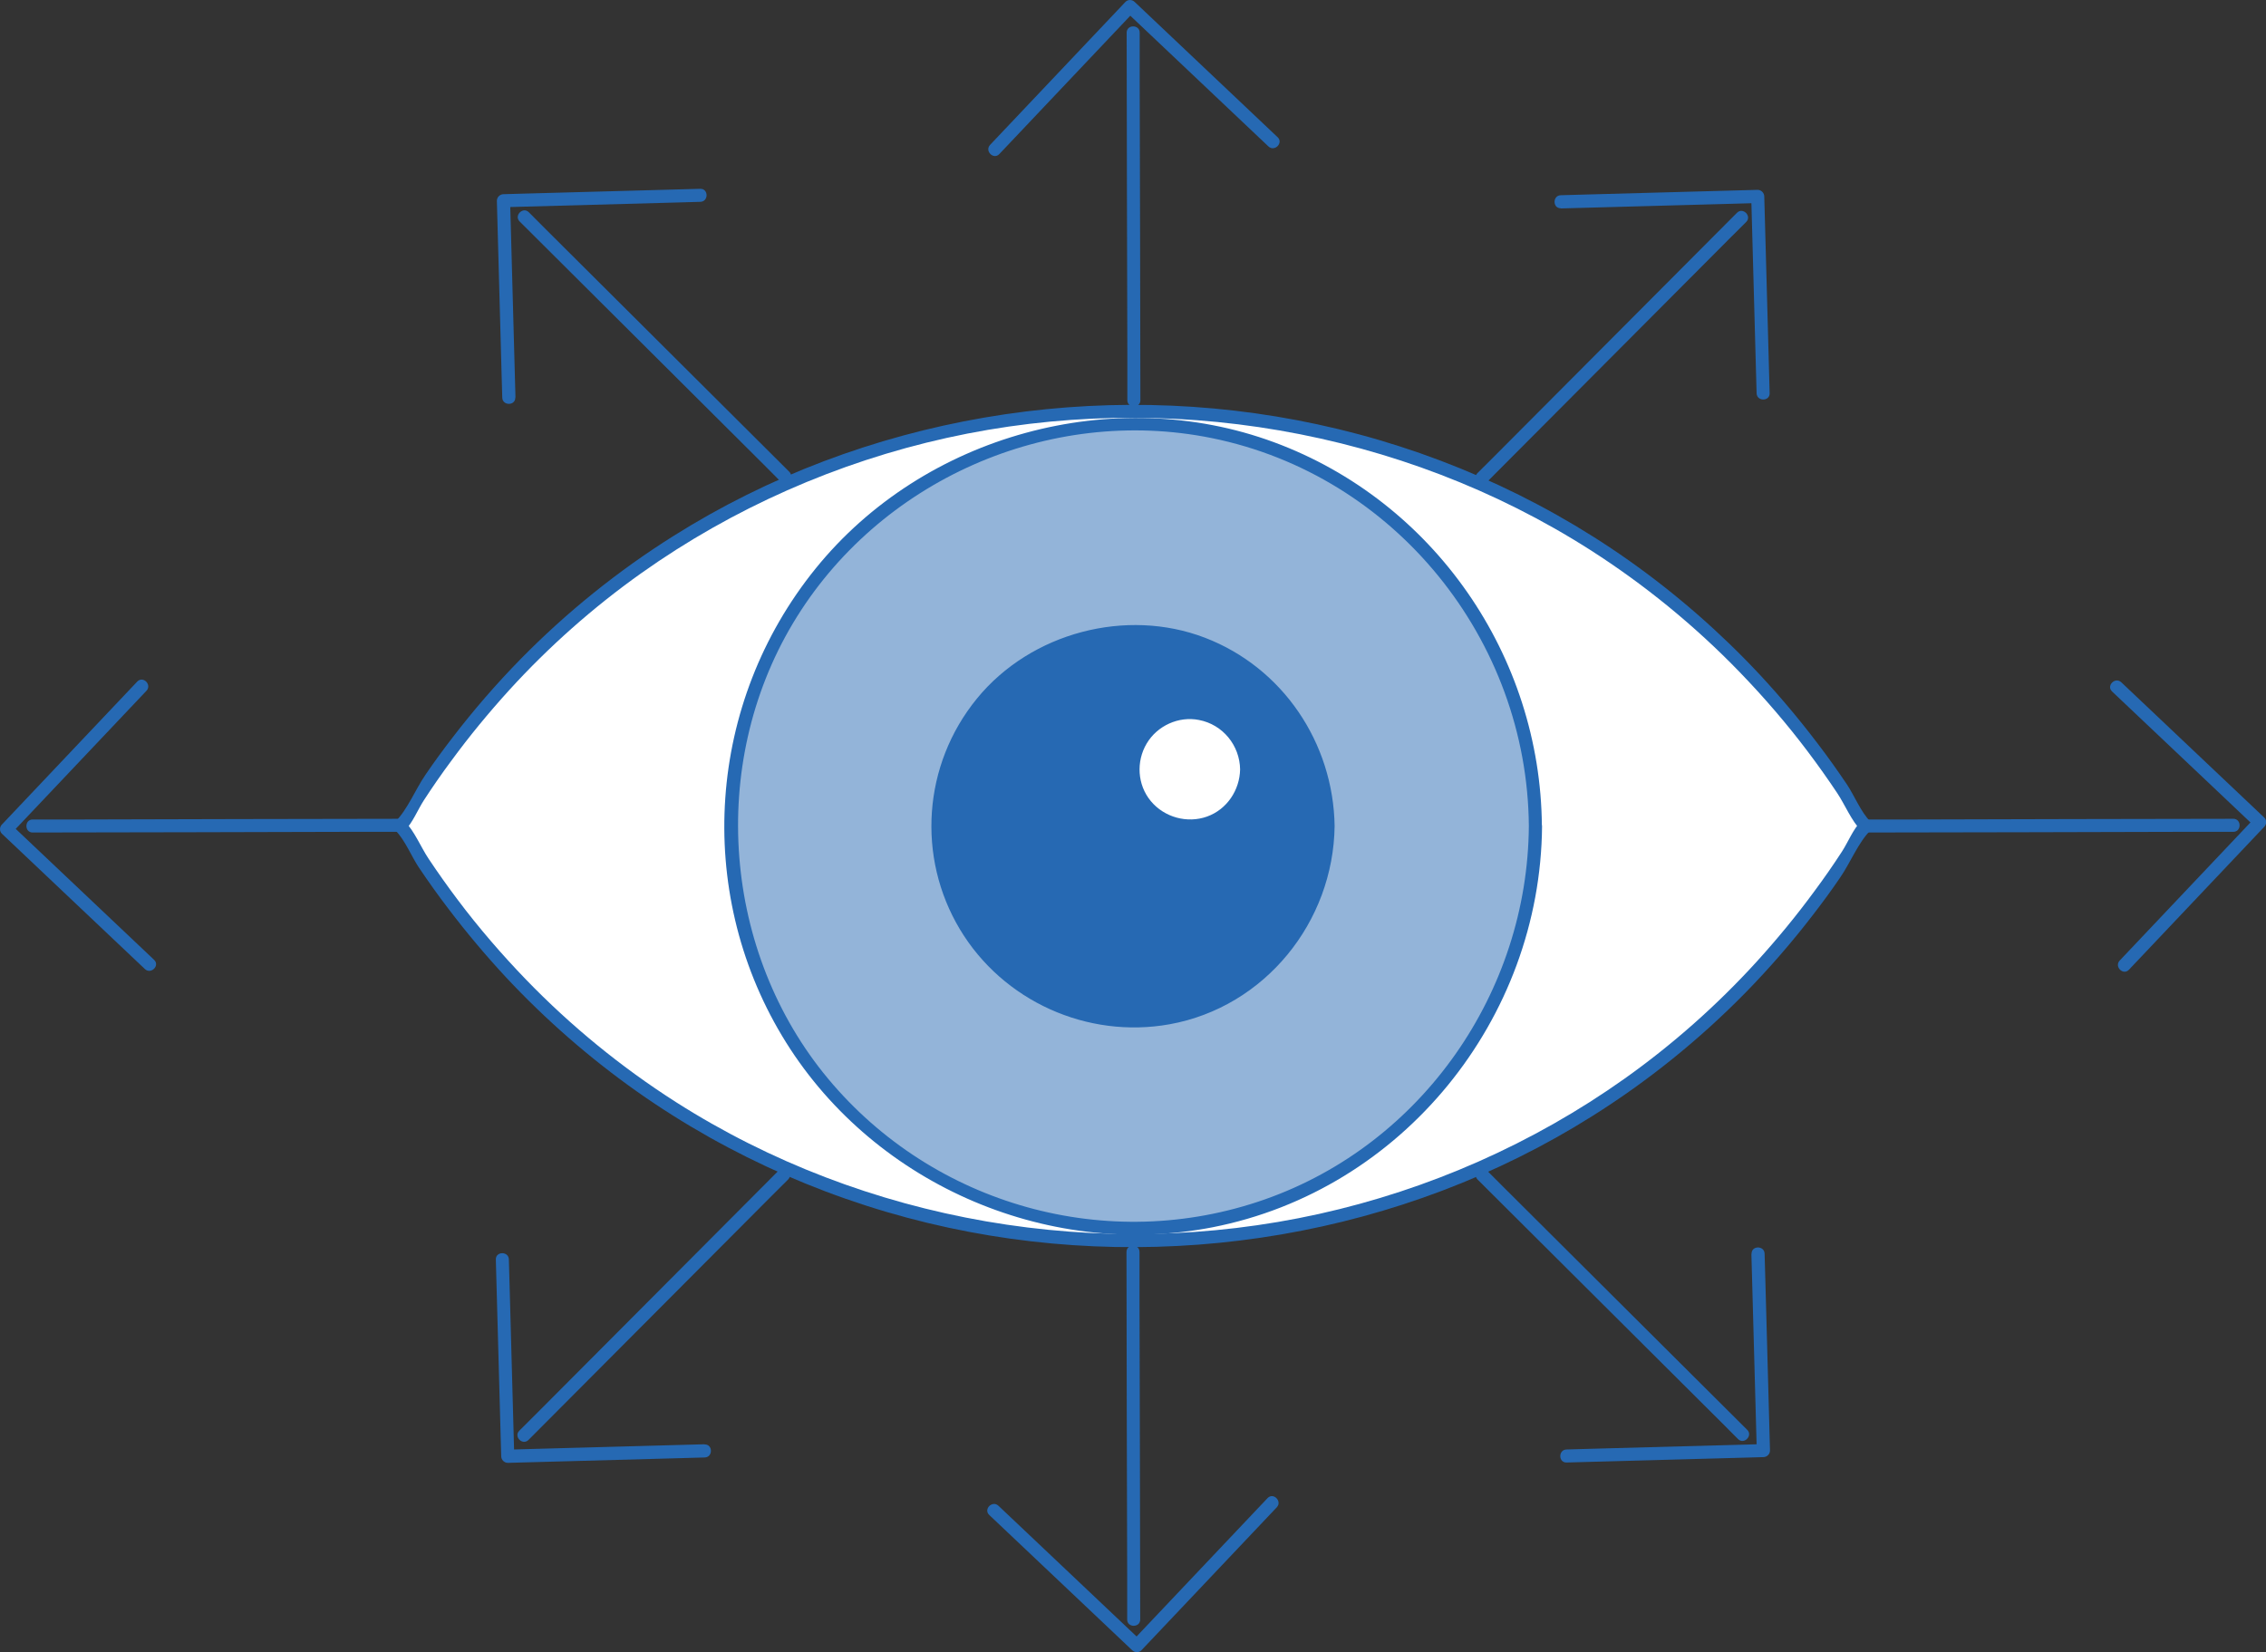 <?xml version="1.0" encoding="UTF-8"?>
<svg id="Layer_2" data-name="Layer 2" xmlns="http://www.w3.org/2000/svg" viewBox="0 0 130.43 95.12">
  <rect x="0" y="0" width="130.43" height="95.12" fill="#333333" stroke="none"/>
  <defs>
    <style>
      .cls-1 {
        fill: #2669b3;
      }

      .cls-1, .cls-2, .cls-3 {
        stroke-width: 0px;
      }

      .cls-2 {
        fill: #93b4d9;
      }

      .cls-3 {
        fill: #fff;
      }
    </style>
  </defs>
  <g id="Layer_1-2" data-name="Layer 1">
    <g>
      <g>
        <g>
          <path class="cls-3" d="M23.04,47.56h0c19.1-31.84,65.25-31.84,84.36,0h0s0,0,0,0c-19.1,31.84-65.25,31.84-84.36,0h0Z"/>
          <path class="cls-1" d="M23.3,47.82c.45-.45.75-1.21,1.1-1.75.5-.77,1.02-1.52,1.57-2.26,1.04-1.42,2.16-2.78,3.35-4.09,2.28-2.5,4.83-4.76,7.59-6.72,5.27-3.74,11.28-6.39,17.59-7.79,12.6-2.79,26.14-.5,37.03,6.45,3.13,2,6.03,4.37,8.61,7.04,1.4,1.45,2.72,2.98,3.93,4.59.58.77,1.14,1.56,1.68,2.37.44.66.82,1.6,1.37,2.15v-.53c-.45.45-.75,1.21-1.1,1.75-.5.77-1.02,1.52-1.57,2.26-1.04,1.42-2.16,2.78-3.35,4.09-2.28,2.5-4.83,4.76-7.59,6.72-5.27,3.74-11.28,6.39-17.59,7.79-12.6,2.79-26.14.5-37.03-6.45-3.13-2-6.03-4.37-8.61-7.04-1.4-1.45-2.72-2.98-3.93-4.59-.58-.77-1.14-1.56-1.68-2.37-.44-.66-.82-1.6-1.37-2.15-.34-.34-.87.19-.53.53.54.54.92,1.5,1.35,2.14.54.8,1.1,1.59,1.69,2.36,1.04,1.37,2.14,2.68,3.31,3.94,2.28,2.44,4.81,4.65,7.54,6.58,5.37,3.79,11.51,6.46,17.93,7.84,12.62,2.72,26.14.46,37.07-6.43,3.2-2.01,6.16-4.4,8.8-7.09,1.39-1.42,2.7-2.93,3.91-4.51.54-.7,1.07-1.42,1.57-2.16.55-.8,1.03-1.99,1.71-2.67.14-.14.14-.39,0-.53-.54-.54-.92-1.5-1.35-2.14-.54-.8-1.1-1.59-1.69-2.36-1.04-1.37-2.14-2.68-3.31-3.94-2.28-2.44-4.81-4.65-7.54-6.58-5.37-3.79-11.51-6.46-17.93-7.84-12.62-2.72-26.14-.46-37.07,6.43-3.2,2.01-6.16,4.4-8.8,7.09-1.39,1.42-2.7,2.93-3.91,4.51-.54.7-1.07,1.42-1.57,2.16-.55.8-1.03,1.99-1.71,2.67-.34.34.19.87.53.53Z"/>
        </g>
        <g>
          <path class="cls-1" d="M57.52,8.87c2.6-2.74,5.2-5.49,7.79-8.23h-.53c2.74,2.6,5.49,5.2,8.23,7.79.35.33.88-.2.53-.53-2.74-2.6-5.49-5.2-8.23-7.79-.14-.14-.39-.15-.53,0-2.6,2.74-5.2,5.49-7.79,8.23-.33.35.2.88.53.53h0Z"/>
          <path class="cls-1" d="M65.64,23.04c-.01-6.17-.02-12.33-.04-18.5,0-.89,0-1.78,0-2.66,0-.48-.75-.48-.75,0,.01,6.17.02,12.33.04,18.5,0,.89,0,1.78,0,2.66,0,.48.75.48.75,0h0Z"/>
        </g>
        <g>
          <path class="cls-1" d="M72.96,86.25c-2.6,2.74-5.2,5.49-7.79,8.23h.53c-2.74-2.6-5.49-5.2-8.23-7.79-.35-.33-.88.2-.53.53,2.74,2.6,5.49,5.2,8.23,7.79.14.14.39.15.53,0,2.6-2.74,5.2-5.49,7.79-8.23.33-.35-.2-.88-.53-.53h0Z"/>
          <path class="cls-1" d="M64.84,72.08c.01,6.17.02,12.33.04,18.5,0,.89,0,1.78,0,2.66,0,.48.75.48.75,0-.01-6.17-.02-12.33-.04-18.5,0-.89,0-1.78,0-2.66,0-.48-.75-.48-.75,0h0Z"/>
        </g>
        <g>
          <path class="cls-1" d="M121.57,39.81c2.74,2.6,5.49,5.2,8.23,7.79v-.53c-2.6,2.74-5.2,5.49-7.79,8.23-.33.35.2.88.53.53,2.6-2.74,5.2-5.49,7.79-8.23.14-.14.15-.39,0-.53-2.74-2.6-5.49-5.2-8.23-7.79-.35-.33-.88.2-.53.53h0Z"/>
          <path class="cls-1" d="M107.39,47.93c6.17-.01,12.33-.02,18.5-.04.89,0,1.78,0,2.66,0,.48,0,.48-.75,0-.75-6.17.01-12.33.02-18.5.04-.89,0-1.78,0-2.66,0-.48,0-.48.75,0,.75h0Z"/>
        </g>
        <g>
          <path class="cls-1" d="M8.87,55.26c-2.74-2.6-5.49-5.2-8.23-7.79v.53c2.6-2.74,5.2-5.49,7.79-8.23.33-.35-.2-.88-.53-.53-2.6,2.74-5.2,5.49-7.79,8.23-.14.14-.15.39,0,.53,2.74,2.6,5.49,5.2,8.23,7.79.35.33.88-.2.53-.53h0Z"/>
          <path class="cls-1" d="M23.04,47.14c-6.17.01-12.33.02-18.5.04-.89,0-1.78,0-2.66,0-.48,0-.48.75,0,.75,6.17-.01,12.33-.02,18.5-.04.89,0,1.78,0,2.66,0,.48,0,.48-.75,0-.75h0Z"/>
        </g>
        <g>
          <path class="cls-1" d="M29.67,22.88c-.09-3.3-.18-6.61-.27-9.91l-.04-1.42-.38.38c3.3-.09,6.61-.18,9.91-.27.47-.01.94-.03,1.42-.04s.48-.76,0-.75c-3.3.09-6.61.18-9.91.27-.47.01-.94.03-1.42.04-.2,0-.38.17-.38.38.09,3.3.18,6.61.27,9.91l.04,1.42c.01.48.76.48.75,0h0Z"/>
          <path class="cls-1" d="M45.43,27.16c-4.37-4.35-8.74-8.71-13.11-13.06-.63-.63-1.26-1.25-1.88-1.88-.34-.34-.87.19-.53.53,4.37,4.35,8.74,8.71,13.11,13.06.63.63,1.26,1.25,1.88,1.88.34.34.87-.19.53-.53h0Z"/>
        </g>
        <g>
          <path class="cls-1" d="M100.81,72.19c.09,3.3.18,6.61.27,9.91.01.47.03.94.04,1.42l.38-.38c-3.3.09-6.61.18-9.91.27-.47.01-.94.03-1.42.04s-.48.76,0,.75c3.3-.09,6.61-.18,9.91-.27.47-.01.94-.03,1.42-.04.2,0,.38-.17.38-.38-.09-3.3-.18-6.61-.27-9.91-.01-.47-.03-.94-.04-1.42s-.76-.48-.75,0h0Z"/>
          <path class="cls-1" d="M85.05,67.91c4.37,4.35,8.74,8.71,13.11,13.06.63.63,1.26,1.25,1.88,1.88.34.34.87-.19.53-.53-4.37-4.35-8.74-8.71-13.11-13.06-.63-.63-1.26-1.25-1.88-1.88-.34-.34-.87.19-.53.53h0Z"/>
        </g>
        <g>
          <path class="cls-1" d="M89.85,12c3.3-.09,6.61-.18,9.91-.27.47-.01.94-.03,1.42-.04l-.38-.38c.09,3.3.18,6.61.27,9.91l.04,1.42c.01.48.76.48.75,0-.09-3.3-.18-6.61-.27-9.91l-.04-1.42c0-.2-.17-.38-.38-.38-3.3.09-6.61.18-9.91.27-.47.01-.94.03-1.42.04s-.48.76,0,.75h0Z"/>
          <path class="cls-1" d="M85.57,27.77c4.35-4.37,8.71-8.74,13.06-13.11.63-.63,1.25-1.26,1.88-1.88.34-.34-.19-.87-.53-.53-4.35,4.37-8.71,8.74-13.06,13.11-.63.63-1.25,1.26-1.88,1.88-.34.34.19.87.53.53h0Z"/>
        </g>
        <g>
          <path class="cls-1" d="M40.55,83.15c-3.3.09-6.61.18-9.91.27-.47.01-.94.03-1.42.04l.38.38c-.09-3.3-.18-6.61-.27-9.91-.01-.47-.03-.94-.04-1.42s-.76-.48-.75,0c.09,3.3.18,6.61.27,9.91.01.47.03.94.04,1.42,0,.2.17.38.38.38,3.3-.09,6.61-.18,9.91-.27.47-.01.94-.03,1.42-.04s.48-.76,0-.75h0Z"/>
          <path class="cls-1" d="M44.83,67.38c-4.35,4.37-8.71,8.74-13.06,13.11-.63.63-1.25,1.26-1.88,1.88-.34.34.19.87.53.53,4.35-4.37,8.71-8.74,13.06-13.11.63-.63,1.25-1.26,1.88-1.88.34-.34-.19-.87-.53-.53h0Z"/>
        </g>
      </g>
      <g>
        <circle class="cls-2" cx="65.22" cy="47.56" r="23.16"/>
        <path class="cls-1" d="M88,47.56c-.07,9.55-6.13,18.3-15.19,21.49s-19.09.32-25.14-6.94-6.92-18.05-2.02-26.24,14.71-12.55,24.09-10.65c10.56,2.14,18.18,11.62,18.26,22.34,0,.48.75.48.75,0-.07-9.79-6.21-18.7-15.42-22.1s-20.14-.45-26.39,7.28-6.95,18.5-1.93,26.89,15.1,12.91,24.77,11.03c10.96-2.14,18.89-12,18.98-23.09,0-.48-.75-.48-.75,0Z"/>
      </g>
      <g>
        <circle class="cls-1" cx="65.22" cy="47.56" r="11.23"/>
        <path class="cls-1" d="M76.07,47.56c-.06,4.55-2.89,8.69-7.21,10.23s-9.12.17-12.01-3.31-3.28-8.59-.96-12.48,6.94-5.96,11.38-5.1c5.1.98,8.73,5.51,8.8,10.66,0,.48.76.48.75,0-.07-4.78-2.98-9.13-7.48-10.85s-9.99-.31-13.11,3.51-3.46,9.14-.98,13.28,7.34,6.32,12.07,5.47c5.49-.99,9.43-5.89,9.5-11.41,0-.48-.74-.48-.75,0Z"/>
      </g>
      <g>
        <circle class="cls-3" cx="68.49" cy="44.29" r="3.27"/>
        <path class="cls-1" d="M71.38,44.29c-.02,1.2-.76,2.31-1.9,2.72s-2.46.05-3.24-.89-.85-2.28-.24-3.31,1.84-1.59,3.01-1.36c1.37.26,2.35,1.46,2.37,2.85,0,.48.76.48.75,0-.02-1.52-.95-2.87-2.37-3.42s-3.12-.09-4.08,1.09-1.11,2.87-.33,4.19,2.32,1.99,3.82,1.72c1.72-.31,2.94-1.86,2.96-3.58,0-.48-.74-.48-.75,0Z"/>
      </g>
    </g>
  </g>
</svg>